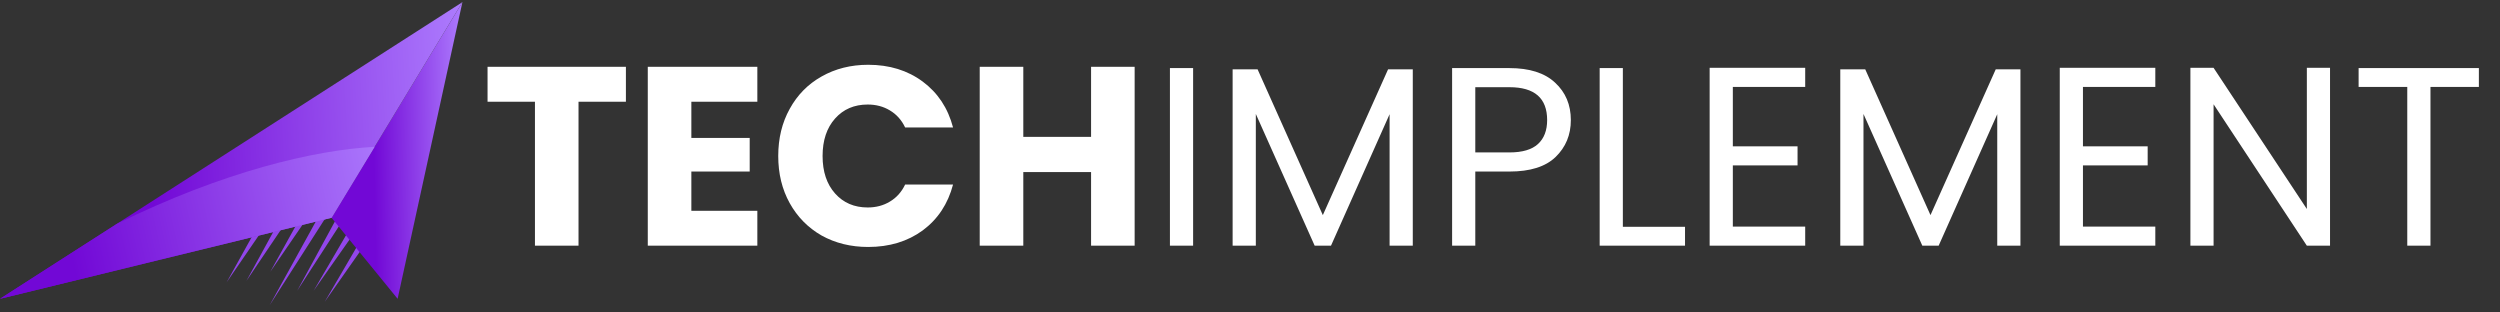 <svg width="240" height="30" viewBox="0 0 240 30" fill="none" xmlns="http://www.w3.org/2000/svg">
<rect x="0" y="0" width="240" height="30" fill="#333333" stroke="none"/>
<g clip-path="url(#clip0_4285_4904)">
<g clip-path="url(#clip1_4285_4904)">
<g clip-path="url(#clip2_4285_4904)">
<path d="M60.087 6.414V9.766H55.538V23.587H51.355V9.766H46.805V6.414H60.087ZM66.37 9.766V13.239H71.971V16.468H66.37V20.235H72.705V23.587H62.187V6.414H72.705V9.766H66.37ZM74.711 14.976C74.711 13.28 75.078 11.772 75.812 10.451C76.546 9.113 77.565 8.078 78.87 7.344C80.191 6.594 81.683 6.219 83.346 6.219C85.385 6.219 87.13 6.757 88.581 7.833C90.032 8.91 91.003 10.377 91.492 12.236H86.893C86.551 11.519 86.061 10.972 85.425 10.597C84.806 10.222 84.096 10.035 83.297 10.035C82.009 10.035 80.965 10.483 80.166 11.38C79.367 12.277 78.968 13.476 78.968 14.976C78.968 16.476 79.367 17.675 80.166 18.572C80.965 19.469 82.009 19.917 83.297 19.917C84.096 19.917 84.806 19.73 85.425 19.355C86.061 18.98 86.551 18.433 86.893 17.716H91.492C91.003 19.575 90.032 21.043 88.581 22.119C87.13 23.179 85.385 23.709 83.346 23.709C81.683 23.709 80.191 23.342 78.87 22.608C77.565 21.858 76.546 20.822 75.812 19.501C75.078 18.18 74.711 16.672 74.711 14.976ZM108.926 6.414V23.587H104.743V16.517H98.237V23.587H94.053V6.414H98.237V13.141H104.743V6.414H108.926ZM114.539 6.537V23.587H112.313V6.537H114.539ZM135.627 6.659V23.587H133.401V10.964L127.775 23.587H126.209L120.559 10.94V23.587H118.332V6.659H120.73L126.992 20.651L133.254 6.659H135.627ZM150.801 11.527C150.801 12.946 150.312 14.128 149.334 15.074C148.371 16.003 146.896 16.468 144.906 16.468H141.628V23.587H139.402V6.537H144.906C146.83 6.537 148.29 7.002 149.284 7.931C150.296 8.861 150.801 10.059 150.801 11.527ZM144.906 14.633C146.145 14.633 147.059 14.364 147.646 13.826C148.232 13.288 148.526 12.522 148.526 11.527C148.526 9.423 147.32 8.371 144.906 8.371H141.628V14.633H144.906ZM155.794 21.776H161.762V23.587H153.568V6.537H155.794V21.776ZM166.352 8.347V14.046H172.565V15.881H166.352V21.752H173.299V23.587H164.126V6.512H173.299V8.347H166.352ZM193.962 6.659V23.587H191.736V10.964L186.11 23.587H184.544L178.894 10.94V23.587H176.667V6.659H179.065L185.327 20.651L191.589 6.659H193.962ZM199.963 8.347V14.046H206.176V15.881H199.963V21.752H206.91V23.587H197.737V6.512H206.91V8.347H199.963ZM223.683 23.587H221.458L212.504 10.01V23.587H210.279V6.512H212.504L221.458 20.064V6.512H223.683V23.587ZM237.972 6.537V8.347H233.325V23.587H231.098V8.347H226.427V6.537H237.972Z" fill="white"/>
<path d="M32.281 21.016L28.531 27.91L32.68 21.497L32.281 21.016Z" fill="#9246EB"/>
<path d="M33.368 22.328L30.109 27.912L33.726 22.759L33.368 22.328Z" fill="#9246EB"/>
<path d="M30.456 21.013L31.327 20.797L25.891 29.295L30.456 21.013Z" fill="#9246EB"/>
<path d="M28.491 21.5L29.218 21.32L25.945 26.094L28.491 21.5Z" fill="#9246EB"/>
<path d="M26.358 22.03L27.11 21.844L23.656 26.965L26.358 22.03Z" fill="#9246EB"/>
<path d="M24.303 22.508L25.03 22.328L21.758 27.102L24.303 22.508Z" fill="#9246EB"/>
<path d="M34.431 23.391L31.172 28.974L34.788 23.822L34.431 23.391Z" fill="#9246EB"/>
<path d="M44.392 0.203L38.171 28.685L31.828 20.906L44.392 0.203Z" fill="url(#paint0_linear_4285_4904)"/>
<path d="M31.832 20.905L0 28.686L44.394 0.203L31.832 20.905Z" fill="url(#paint1_linear_4285_4904)"/>
<path d="M0 28.686L31.832 20.905L35.965 14.094C30.223 14.402 21.465 16.449 11.226 21.484L0 28.686Z" fill="url(#paint2_linear_4285_4904)"/>
</g>
</g>
</g>
<defs>
<linearGradient id="paint0_linear_4285_4904" x1="44.916" y1="12.947" x2="33.942" y2="13.137" gradientUnits="userSpaceOnUse">
<stop stop-color="#AF80FF"/>
<stop offset="0.825" stop-color="#7208D6"/>
</linearGradient>
<linearGradient id="paint1_linear_4285_4904" x1="46.243" y1="12.948" x2="7.602" y2="15.307" gradientUnits="userSpaceOnUse">
<stop stop-color="#AF80FF"/>
<stop offset="0.825" stop-color="#7208D6"/>
</linearGradient>
<linearGradient id="paint2_linear_4285_4904" x1="40.013" y1="19.051" x2="7.237" y2="26.394" gradientUnits="userSpaceOnUse">
<stop stop-color="#AF80FF"/>
<stop offset="1" stop-color="#7208D6"/>
</linearGradient>
<clipPath id="clip0_4285_4904">
<rect width="240" height="29.84" fill="white"/>
</clipPath>
<clipPath id="clip1_4285_4904">
<rect width="240" height="29.84" fill="white"/>
</clipPath>
<clipPath id="clip2_4285_4904">
<rect width="240" height="29.857" fill="white" transform="translate(0 -0.008)"/>
</clipPath>
</defs>
</svg>
